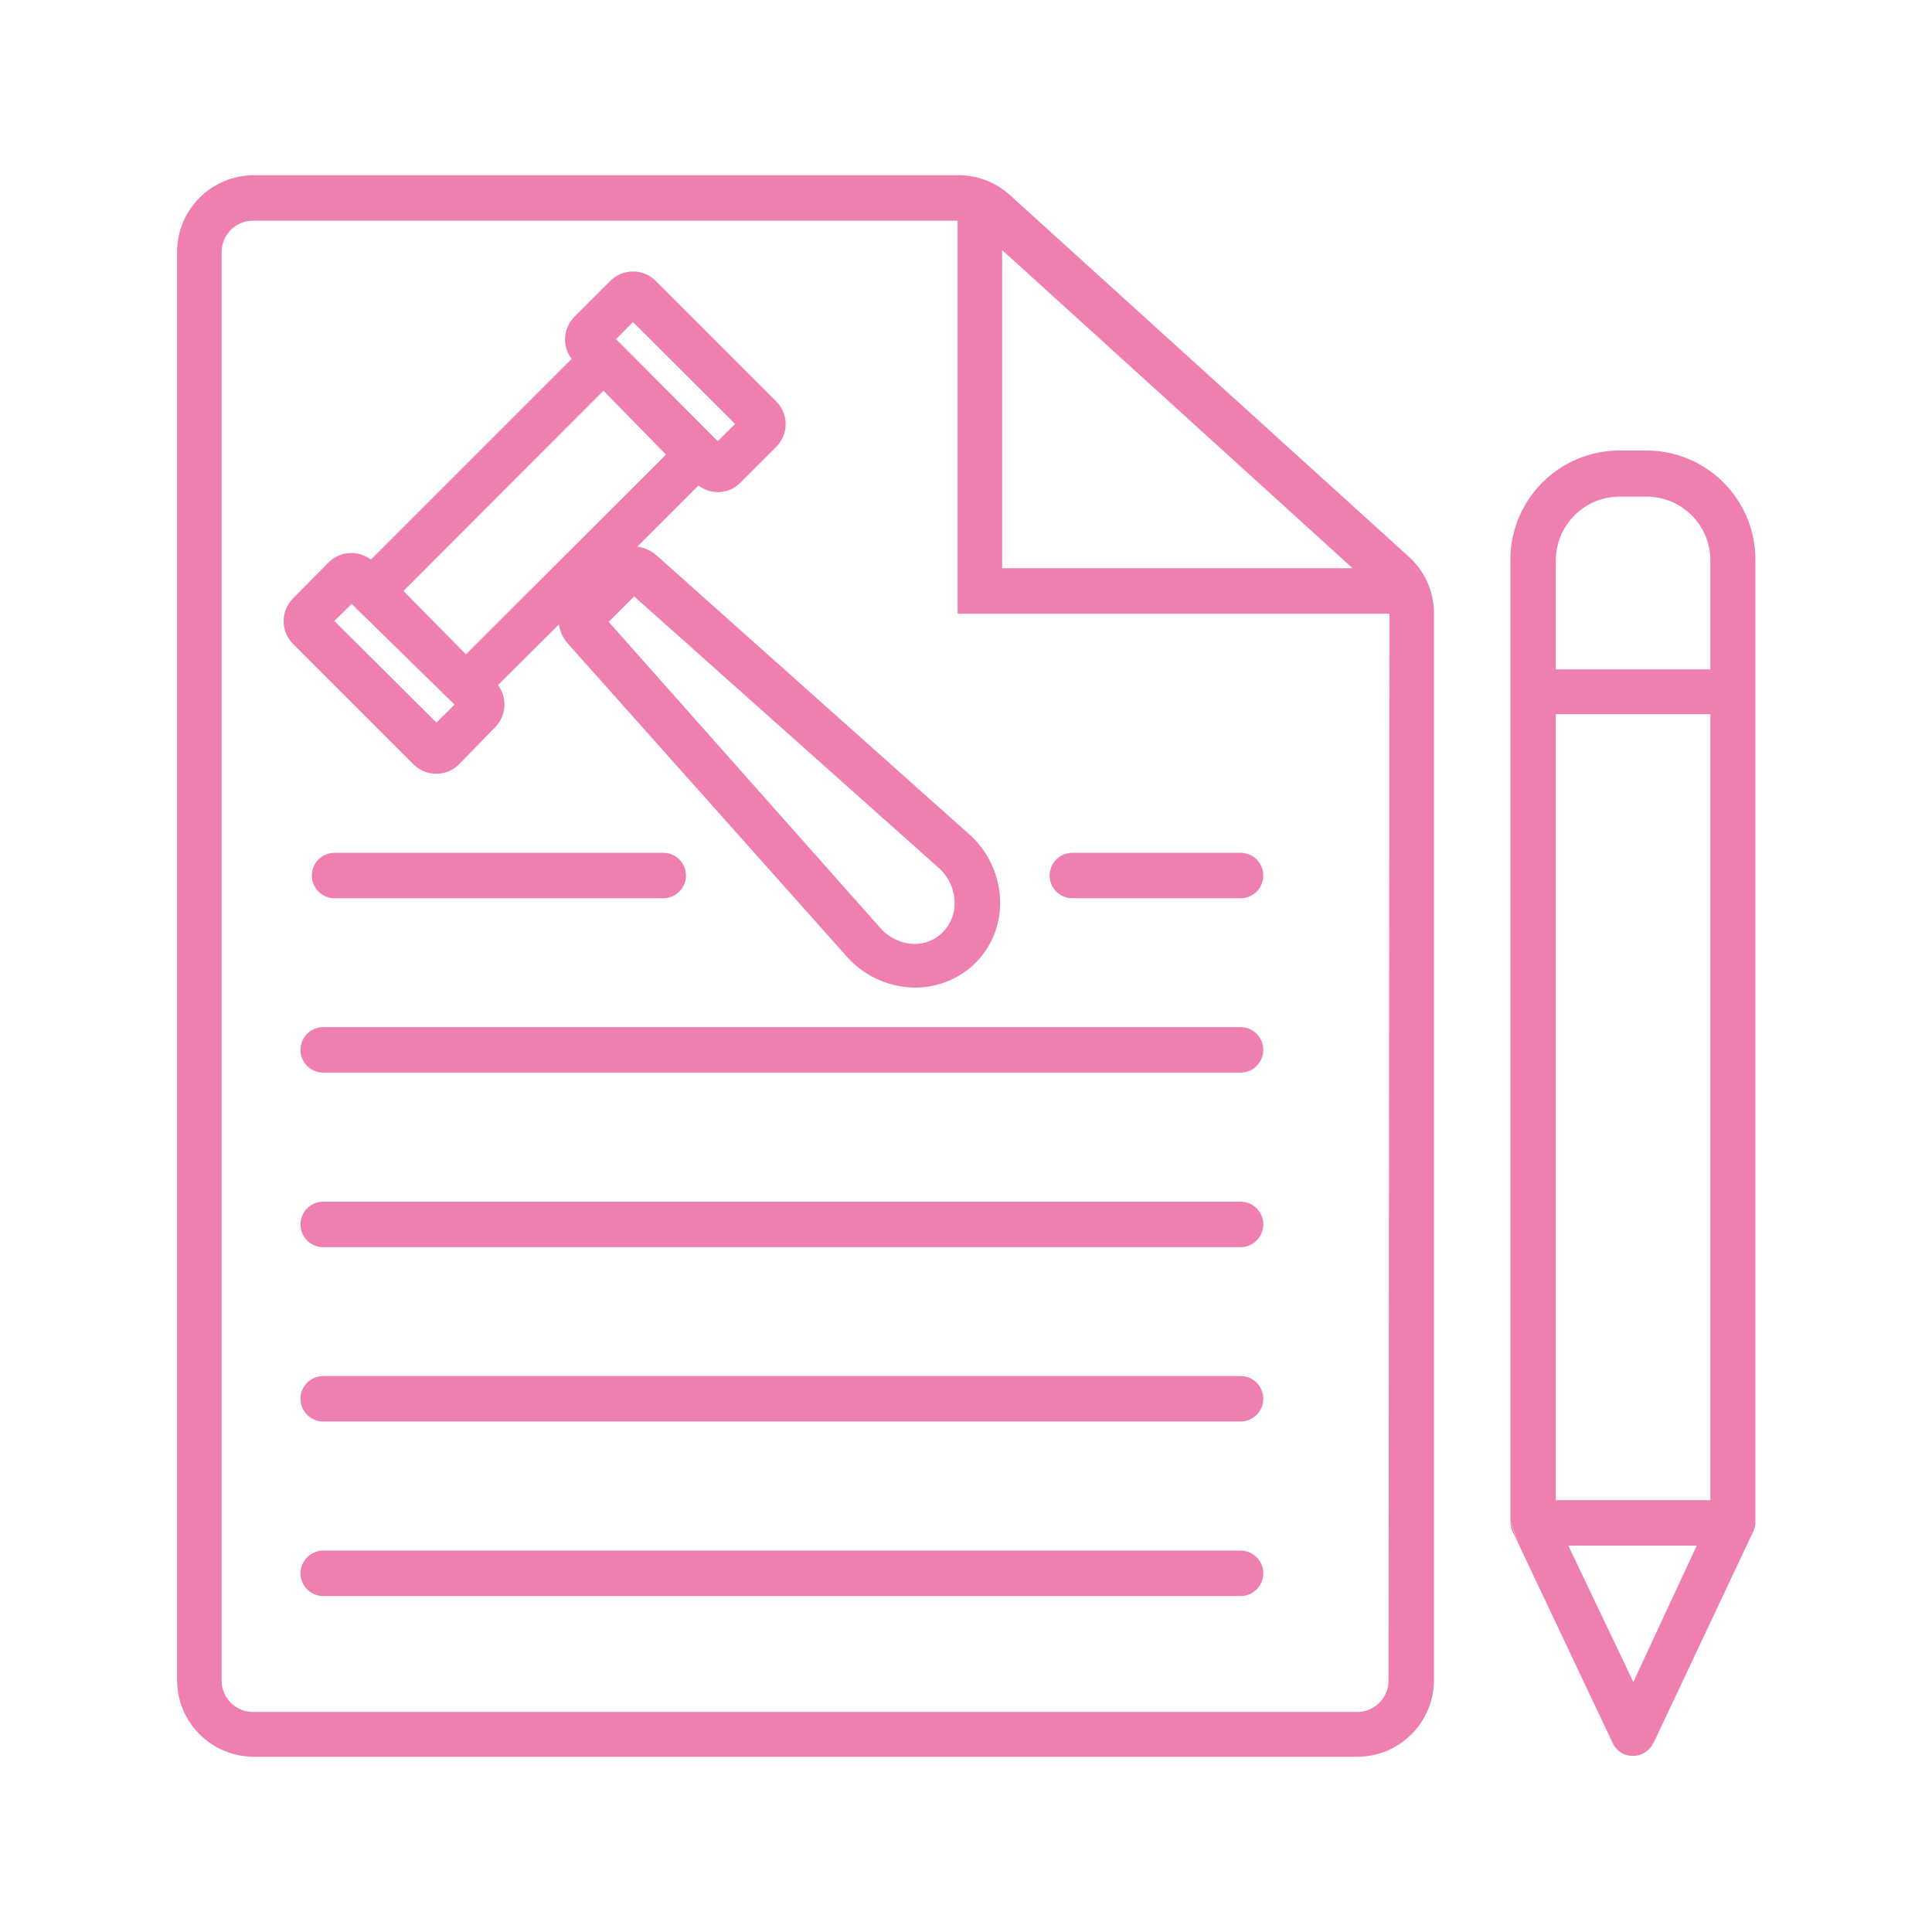 <?xml version="1.0" encoding="UTF-8"?>
<svg width="85px" height="85px" viewBox="0 0 85 85" version="1.1" xmlns="http://www.w3.org/2000/svg" xmlns:xlink="http://www.w3.org/1999/xlink">
    <title>legal_support_icon</title>
    <g id="New" stroke="none" stroke-width="1" fill="none" fill-rule="evenodd">
        <g id="Icone-new" transform="translate(-343, -184)">
            <g id="legal_support_icon" transform="translate(343, 184)">
                <rect id="Rectangle" x="0" y="0" width="85" height="85"></rect>
                <path d="M62,24.51 L44.44,8.59 C43.82,8.022 43.01,7.708 42.17,7.71 L11.17,7.71 C9.303,7.71 7.79,9.223 7.79,11.09 L7.79,73.91 C7.79,75.777 9.303,77.29 11.17,77.29 L59.71,77.29 C61.577,77.29 63.09,75.777 63.09,73.91 L63.09,27 C63.095,26.053 62.699,25.149 62,24.51 Z M44.09,11 L59.51,25 L44.09,25 L44.09,11 Z M61.09,73.94 C61.09,74.702 60.472,75.32 59.71,75.32 L11.13,75.32 C10.368,75.32 9.75,74.702 9.75,73.94 L9.75,11.09 C9.75,10.328 10.368,9.71 11.13,9.71 L42.13,9.71 L42.13,27 L61.13,27 C61.13,27 61.13,27 61.13,27.05 L61.09,73.94 Z" id="Shape" fill="#EF7FB0" fill-rule="nonzero"></path>
                <path d="M54.58,70.22 L14.22,70.22 C13.668,70.22 13.22,69.772 13.22,69.22 C13.22,68.668 13.668,68.22 14.22,68.22 L54.58,68.22 C55.132,68.22 55.58,68.668 55.58,69.22 C55.58,69.772 55.132,70.22 54.58,70.22 Z" id="Path" fill="#EF7FB0" fill-rule="nonzero"></path>
                <path d="M54.58,62.54 L14.22,62.54 C13.668,62.54 13.22,62.092 13.22,61.54 C13.22,60.988 13.668,60.54 14.22,60.54 L54.58,60.54 C55.132,60.54 55.58,60.988 55.58,61.54 C55.58,62.092 55.132,62.54 54.58,62.54 Z" id="Path" fill="#EF7FB0" fill-rule="nonzero"></path>
                <path d="M54.58,54.87 L14.22,54.87 C13.668,54.87 13.22,54.422 13.22,53.87 C13.22,53.318 13.668,52.87 14.22,52.87 L54.58,52.87 C55.132,52.87 55.58,53.318 55.58,53.87 C55.58,54.422 55.132,54.87 54.58,54.87 Z" id="Path" fill="#EF7FB0" fill-rule="nonzero"></path>
                <path d="M54.58,47.19 L14.22,47.19 C13.668,47.19 13.22,46.742 13.22,46.19 C13.22,45.638 13.668,45.19 14.22,45.19 L54.58,45.19 C55.132,45.19 55.58,45.638 55.58,46.19 C55.58,46.742 55.132,47.19 54.58,47.19 Z" id="Path" fill="#EF7FB0" fill-rule="nonzero"></path>
                <path d="M29.18,39.52 L14.72,39.52 C14.168,39.52 13.72,39.072 13.72,38.52 C13.72,37.968 14.168,37.52 14.72,37.52 L29.18,37.52 C29.732,37.52 30.18,37.968 30.18,38.52 C30.18,39.072 29.732,39.52 29.18,39.52 Z" id="Path" fill="#EF7FB0" fill-rule="nonzero"></path>
                <path d="M54.58,39.52 L47.18,39.52 C46.628,39.52 46.18,39.072 46.18,38.52 C46.18,37.968 46.628,37.52 47.18,37.52 L54.58,37.52 C55.132,37.52 55.58,37.968 55.58,38.52 C55.58,39.072 55.132,39.52 54.58,39.52 Z" id="Path" fill="#EF7FB0" fill-rule="nonzero"></path>
                <path d="M42.58,36.65 L28.88,24.43 C28.643,24.224 28.351,24.092 28.04,24.05 L30.73,21.36 C30.973,21.549 31.272,21.652 31.58,21.65 C31.957,21.652 32.318,21.501 32.58,21.23 L34.15,19.66 C34.416,19.395 34.566,19.035 34.566,18.66 C34.566,18.285 34.416,17.925 34.15,17.66 L28.85,12.36 C28.585,12.094 28.225,11.944 27.85,11.944 C27.475,11.944 27.115,12.094 26.85,12.36 L25.28,13.93 C25.013,14.195 24.862,14.554 24.86,14.93 C24.856,15.241 24.958,15.545 25.15,15.79 L16.32,24.62 C15.757,24.191 14.963,24.242 14.46,24.74 L12.89,26.33 C12.341,26.884 12.341,27.776 12.89,28.33 L18.19,33.63 C18.456,33.894 18.815,34.042 19.19,34.04 C19.565,34.044 19.926,33.896 20.19,33.63 L21.78,32 C22.277,31.497 22.332,30.707 21.91,30.14 L24.59,27.47 C24.636,27.777 24.768,28.065 24.97,28.3 L37.18,42 C37.927,42.889 39.019,43.417 40.18,43.45 L40.29,43.45 C41.295,43.444 42.256,43.038 42.96,42.32 C43.664,41.59 44.04,40.604 44,39.59 C43.958,38.455 43.443,37.389 42.58,36.65 Z M27.85,14.17 L32.34,18.65 L31.58,19.41 L27.1,14.92 L27.85,14.17 Z M19.2,31.79 L14.71,27.32 L15.47,26.57 L20,31 L19.2,31.79 Z M20.5,28.79 L17.75,26 L26.55,17.19 L29.3,20 L20.5,28.79 Z M41.49,41 C41.152,41.354 40.679,41.546 40.19,41.53 C39.597,41.501 39.044,41.221 38.67,40.76 L26.78,27.36 L27.9,26.24 L41.25,38.14 C41.698,38.518 41.97,39.065 42,39.65 C42.026,40.151 41.841,40.641 41.49,41 Z" id="Shape" fill="#EF7FB0" fill-rule="nonzero"></path>
                <path d="M77.24,67.07 L77.24,67 C77.242,67.023 77.242,67.047 77.24,67.07 Z" id="Path" fill="#EF7FB0" fill-rule="nonzero"></path>
                <path d="M72.45,19.82 L71.25,19.82 C68.601,19.826 66.456,21.971 66.45,24.62 L66.45,66.93 L66.81,67.93 L66.81,67.93 L70.93,76.64 C71.021,76.866 71.192,77.051 71.41,77.16 C71.545,77.222 71.692,77.252 71.84,77.25 C72.089,77.257 72.331,77.163 72.51,76.99 C72.58,76.93 72.641,76.859 72.69,76.78 C72.69,76.78 72.69,76.7 72.75,76.68 L77.15,67.35 C77.194,67.248 77.221,67.14 77.23,67.03 C77.234,66.997 77.234,66.963 77.23,66.93 L77.23,24.62 C77.23,21.977 75.093,19.831 72.45,19.82 Z M71.86,74 L69,68 L74.65,68 L71.86,74 Z M75.25,66 L68.45,66 L68.45,31.42 L75.25,31.42 L75.25,66 Z M75.25,29.45 L68.45,29.45 L68.45,24.65 C68.455,23.106 69.706,21.855 71.25,21.85 L72.45,21.85 C73.994,21.855 75.245,23.106 75.25,24.65 L75.25,29.45 Z" id="Shape" fill="#EF7FB0" fill-rule="nonzero"></path>
                <path d="M66.81,67.93 L66.55,67.39 C66.484,67.26 66.45,67.116 66.45,66.97 L66.45,66.97 L66.81,67.93 Z" id="Path" fill="#EF7FB0" fill-rule="nonzero"></path>
            </g>
        </g>
    </g>
</svg>